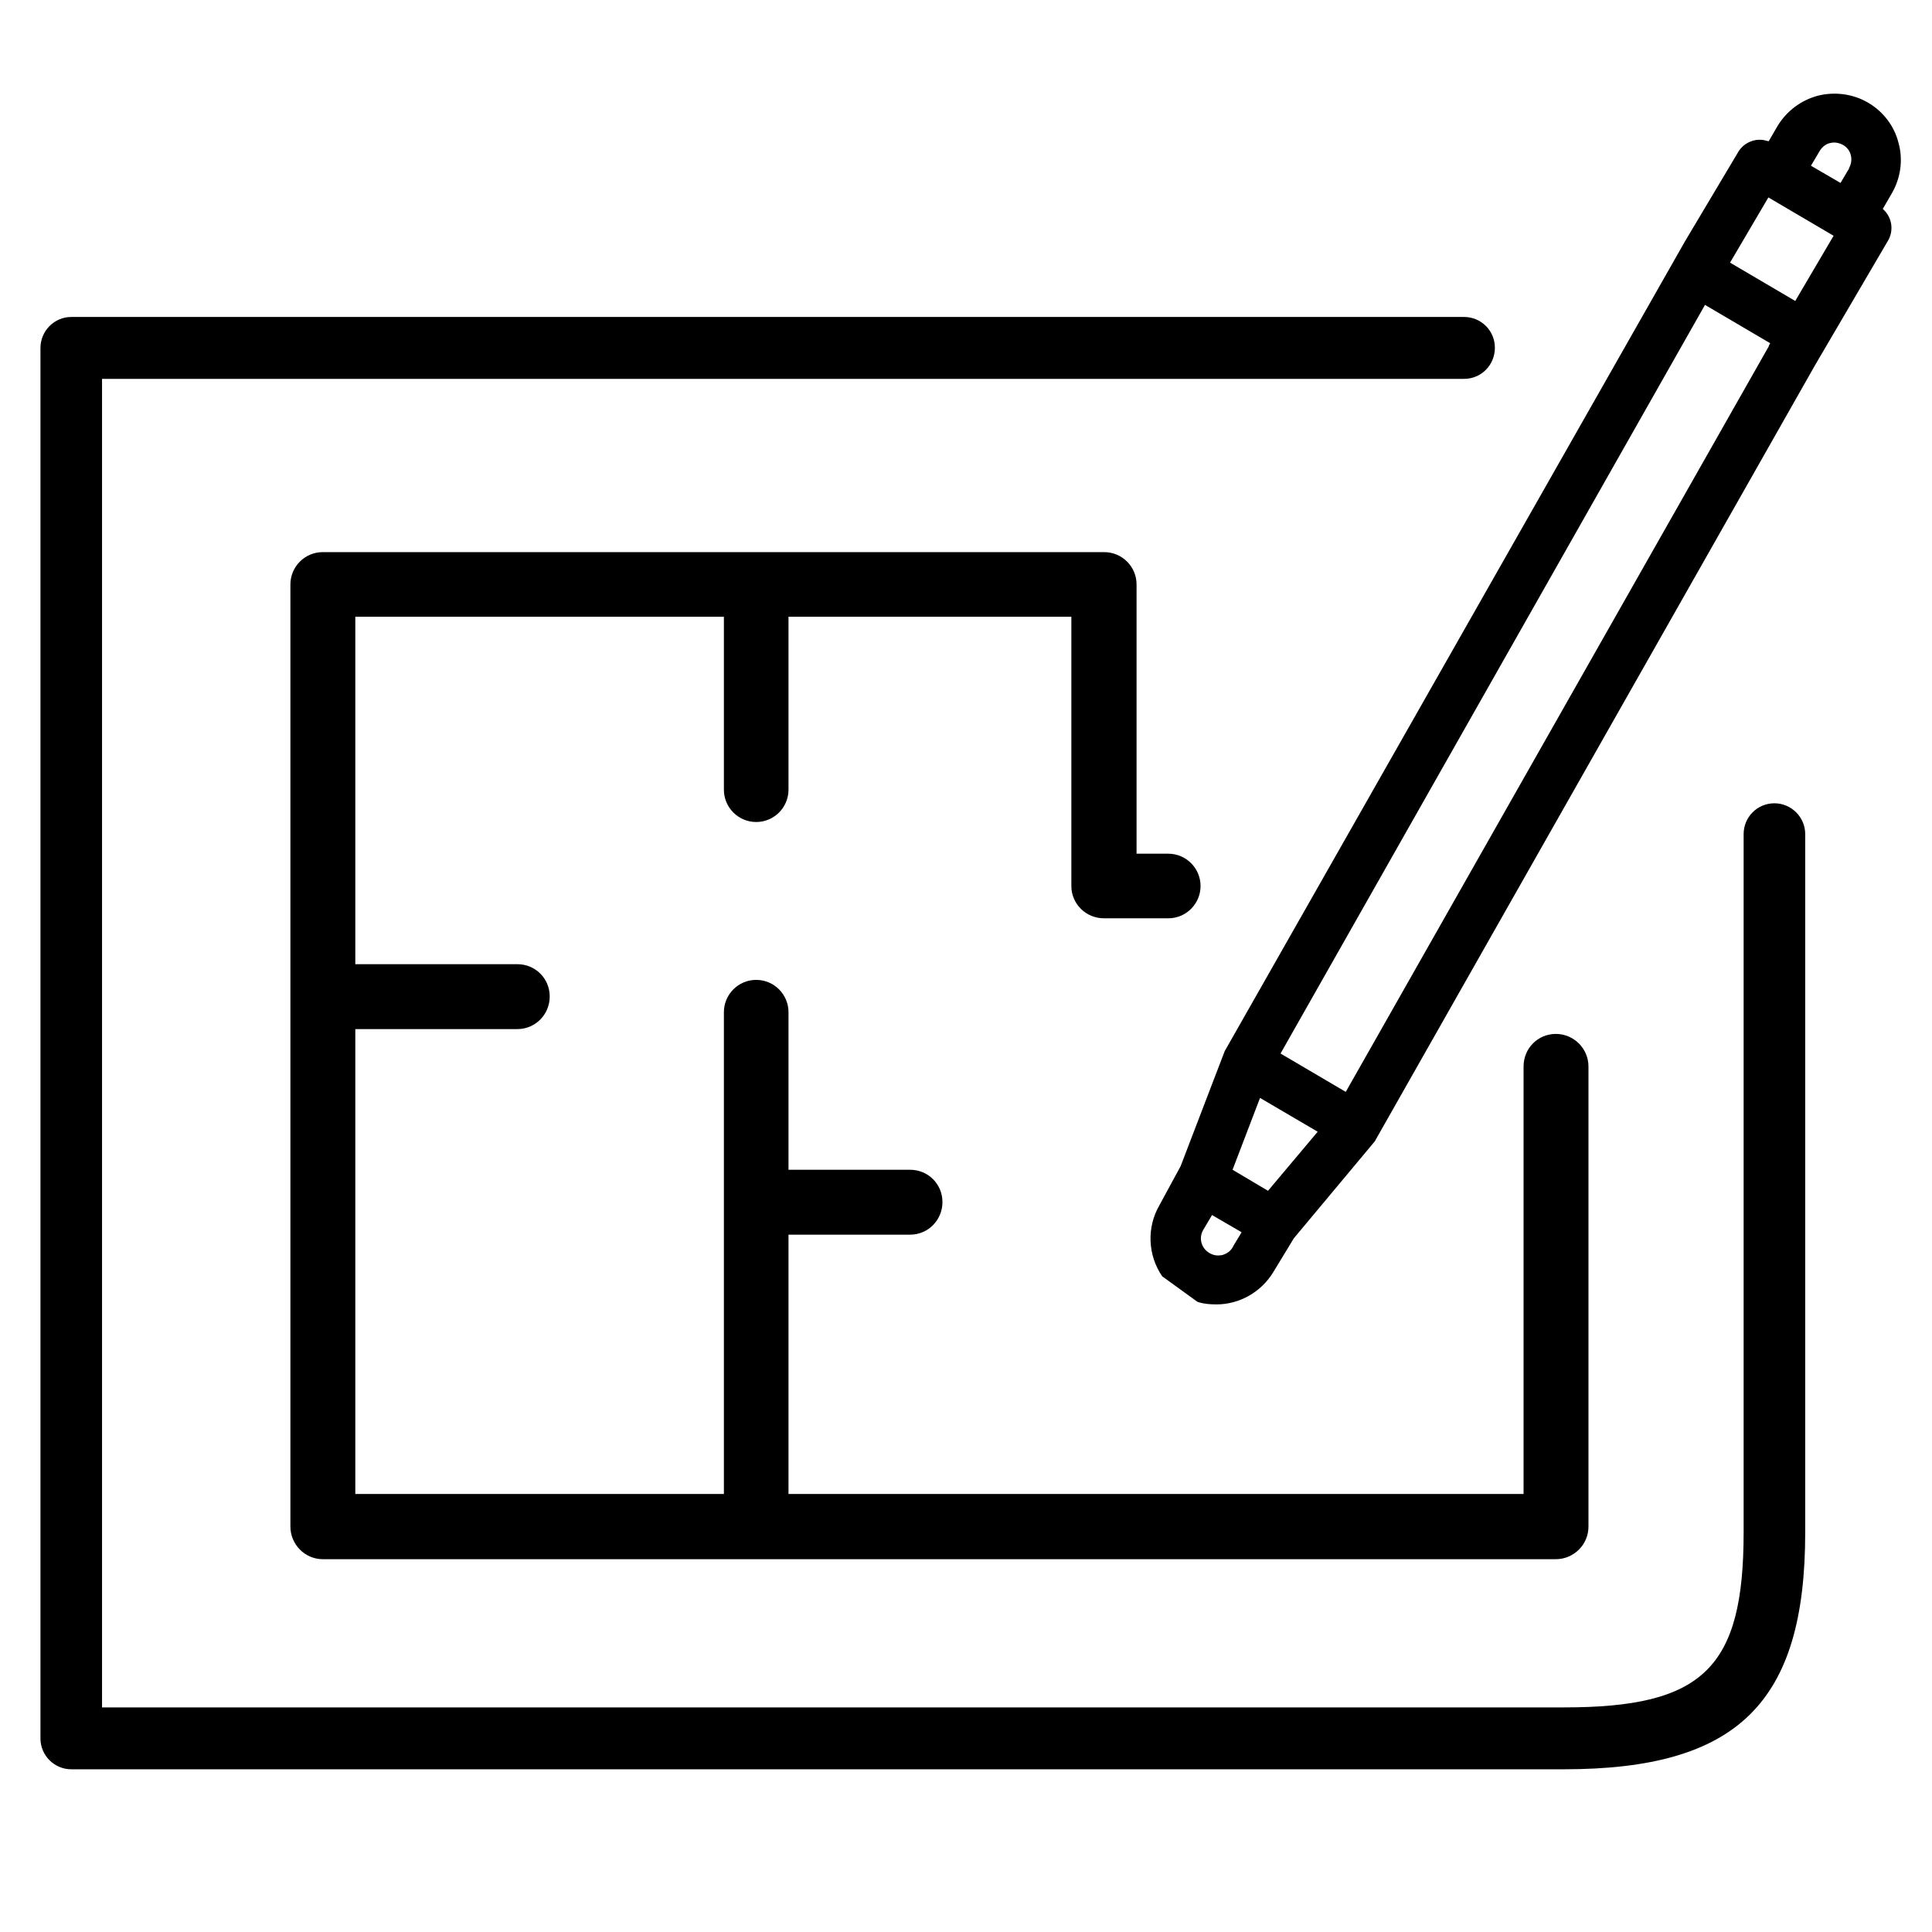 <?xml version="1.0" encoding="UTF-8"?>
<svg id="Layer_1" xmlns="http://www.w3.org/2000/svg" version="1.1" viewBox="0 0 64 64">
  <!-- Generator: Adobe Illustrator 29.5.1, SVG Export Plug-In . SVG Version: 2.1.0 Build 141)  -->
  <path d="M62.37,6.92l.29-.5c.3-.51.39-1.12.23-1.69-.14-.56-.51-1.04-1.01-1.33-.49-.29-1.1-.37-1.66-.23-.56.15-1.04.51-1.34,1.01l-.29.5-.08-.02c-.34-.1-.73.05-.92.36l-1.77,2.97-15.25,26.83-1.46,3.81-.7,1.29c-.43.74-.39,1.66.09,2.36l1.16.84.05.02c.17.05.36.07.59.07.76,0,1.48-.41,1.88-1.07l.68-1.12,2.68-3.21,14.59-25.72,2.42-4.13c.18-.32.13-.73-.13-.99l-.05-.05ZM40.84,41.31c-.08.14-.21.23-.37.27-.04,0-.08.01-.12.01-.12,0-.23-.04-.33-.11-.24-.17-.31-.49-.16-.74l.29-.49.98.57-.29.48ZM42.01,39.45l-1.18-.7.91-2.38,1.91,1.12-1.64,1.95ZM58.6,11.46l-14.02,24.71-2.16-1.27.05-.09,14.01-24.71,2.16,1.27-.05.09ZM59.47,9.97l-2.16-1.27,1.27-2.16,2.16,1.27-1.27,2.16ZM61.26,5.57l-.29.49-.98-.57.29-.49c.08-.13.2-.23.34-.26.15-.04.3-.01.43.06.13.07.23.2.26.34.04.15.01.31-.06.43Z"/>
  <path d="M35.49,29.35c0,.59.48,1.07,1.08,1.07h2.13c.59,0,1.07-.48,1.07-1.07s-.48-1.07-1.07-1.07h-1.05v-8.92c0-.59-.48-1.07-1.07-1.07H10.69c-.59,0-1.07.48-1.07,1.07v31.21c0,.59.48,1.08,1.07,1.08h40.85c.59,0,1.08-.48,1.08-1.08v-15.24c0-.59-.48-1.08-1.08-1.08s-1.07.48-1.07,1.08v14.16h-24.35v-8.59h4.03c.59,0,1.07-.48,1.07-1.08s-.48-1.07-1.07-1.07h-4.03v-5.22c0-.59-.48-1.07-1.07-1.07s-1.07.48-1.07,1.07v15.96h-12.21v-15.4h5.37c.59,0,1.07-.48,1.07-1.08s-.48-1.07-1.07-1.07h-5.37v-11.51h12.21v5.73c0,.59.48,1.07,1.07,1.07s1.07-.48,1.07-1.07v-5.73h9.37v8.92Z"/>
  <path d="M58.78,26.61c-.57,0-1.02.46-1.02,1.02v23.13c0,4.5-1.34,5.8-5.95,5.8H3.38V12.55h45.12c.57,0,1.02-.46,1.02-1.03s-.46-1.02-1.02-1.02H2.36c-.56,0-1.02.46-1.02,1.03v46.06c0,.56.46,1.02,1.02,1.02h49.44c5.76,0,8-2.2,8-7.85v-23.13c0-.56-.46-1.02-1.02-1.02Z"/>
</svg>